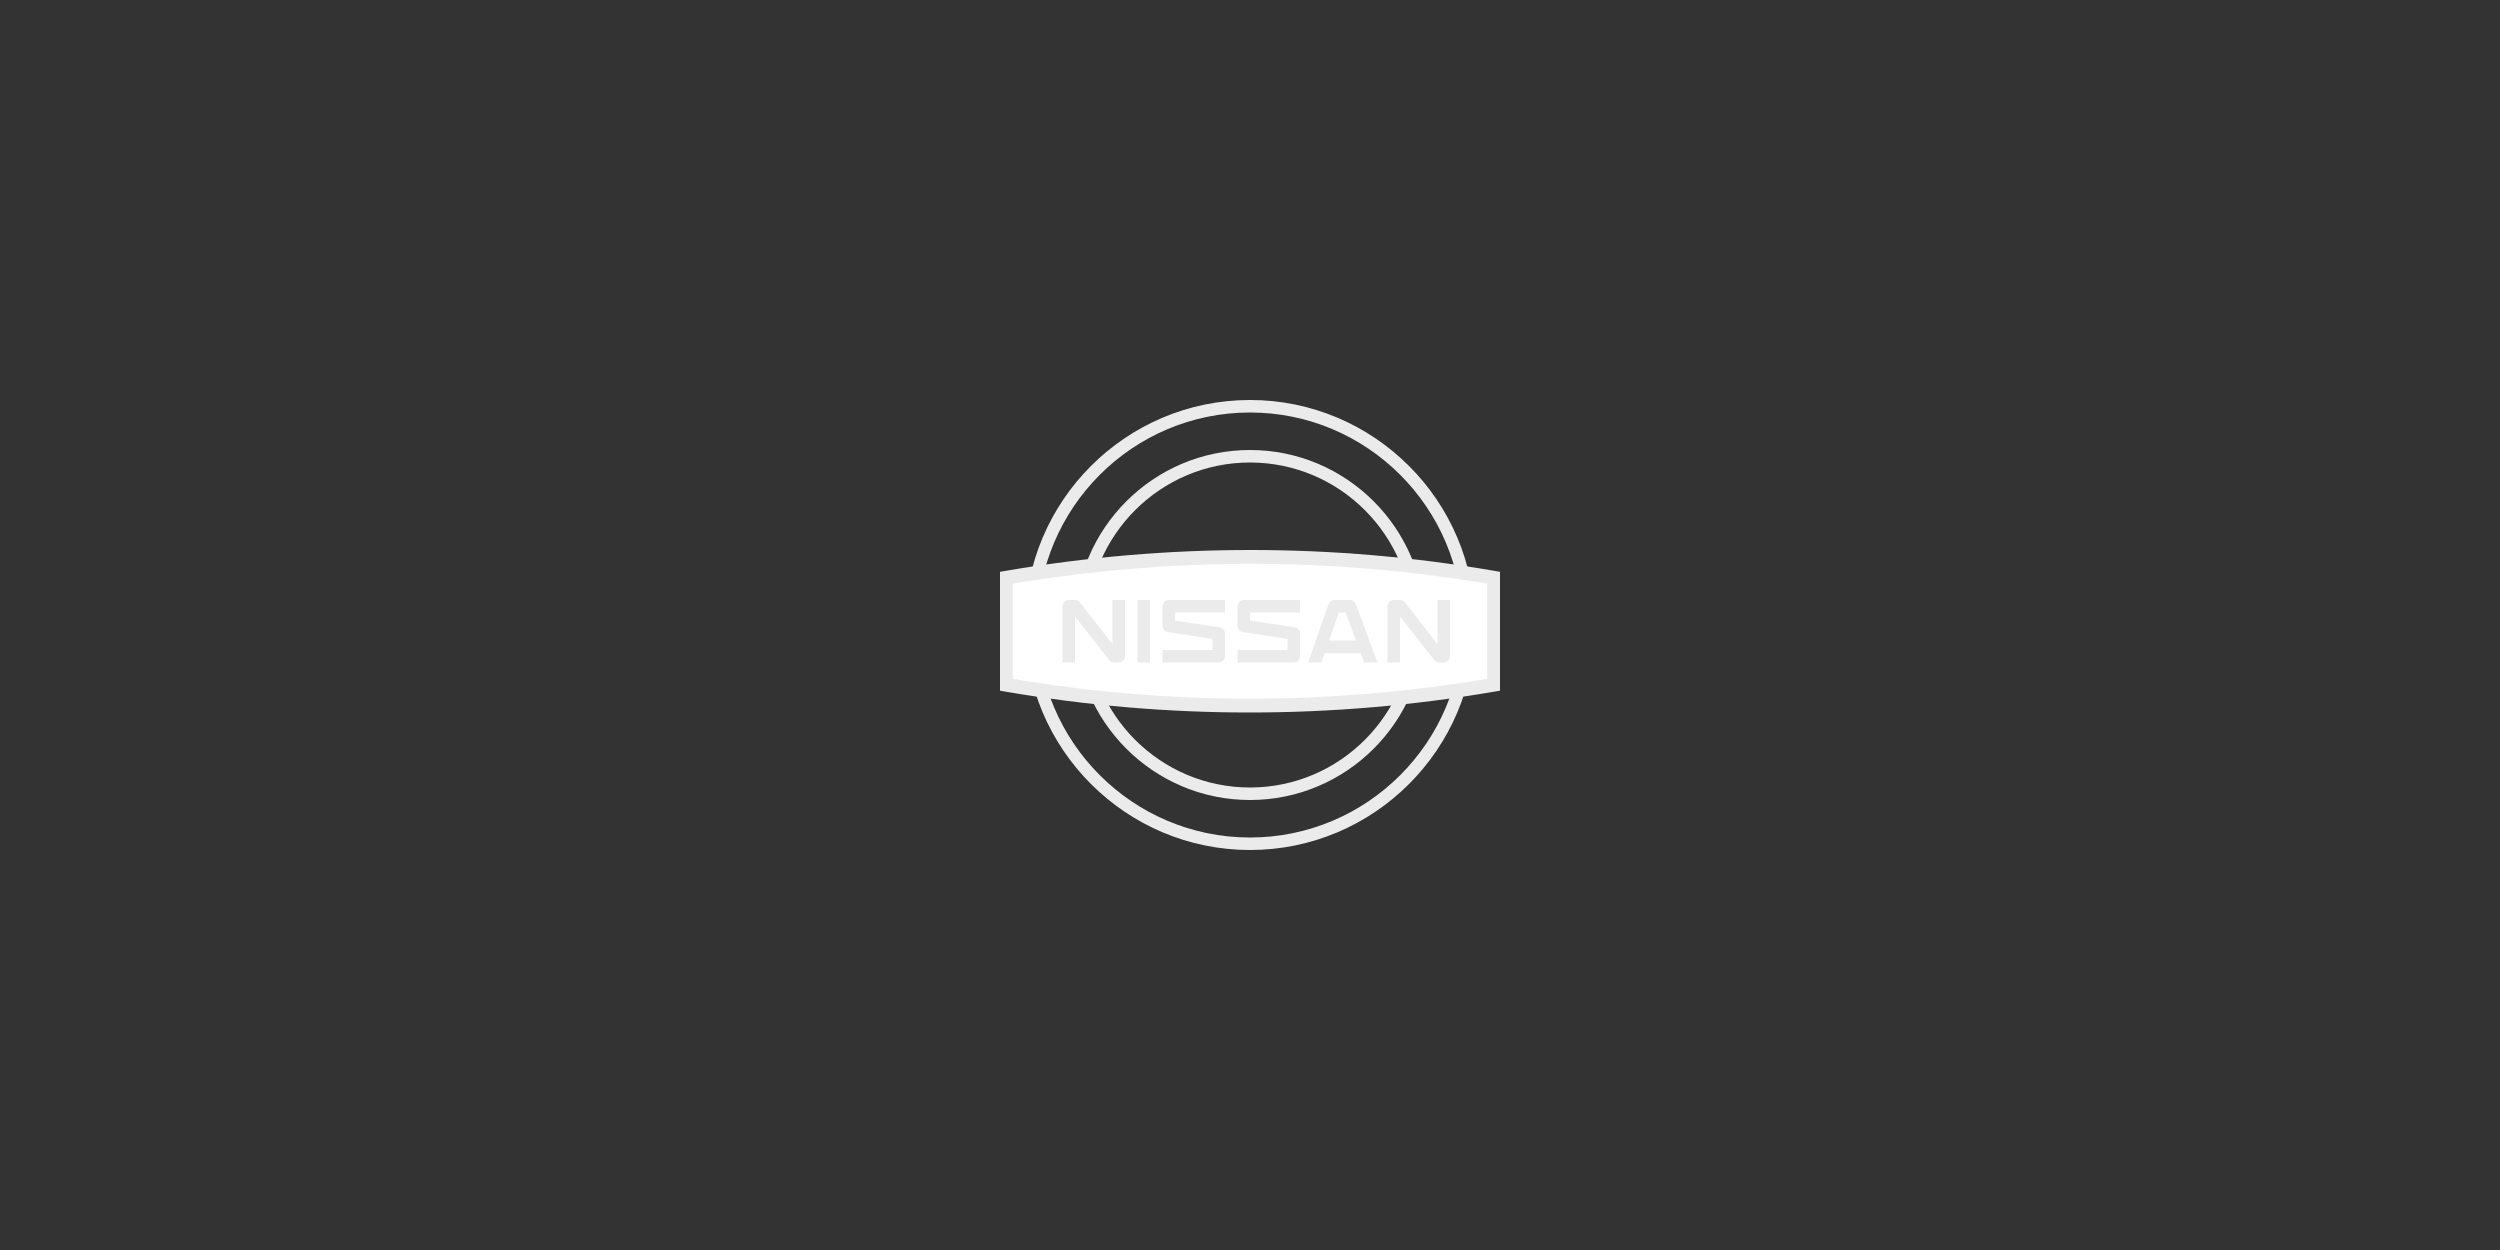 <?xml version="1.0" encoding="UTF-8"?> <svg xmlns="http://www.w3.org/2000/svg" width="200" height="100" viewBox="0 0 200 100" fill="none"><rect x="0" y="0" width="200" height="100" fill="#333333" stroke="none"/><path d="M100 68C90.075 68 82 59.925 82 50C82 40.075 90.075 32 100 32C109.925 32 118 40.075 118 50C118 59.925 109.925 68 100 68ZM100 33C90.626 33 83 40.626 83 50C83 59.374 90.626 67 100 67C109.374 67 117 59.374 117 50C117 40.626 109.374 33 100 33ZM100 64C92.28 64 86 57.72 86 50C86 42.28 92.28 36 100 36C107.72 36 114 42.28 114 50C114 57.72 107.72 64 100 64ZM100 37C92.832 37 87 42.832 87 50C87 57.168 92.832 63 100 63C107.168 63 113 57.168 113 50C113 42.832 107.168 37 100 37Z" fill="#EBEBEB"></path><path d="M80.513 46.219V46.754V54.246V54.781C93.477 57.016 106.469 57.006 119.487 54.781V54.246V46.754V46.219C106.523 43.984 93.531 43.993 80.513 46.219Z" fill="white"></path><path d="M115.897 50.085H84.103C82.644 50.085 81.359 49.34 80.513 48.198V53.545V54.171C93.477 56.784 106.469 56.773 119.487 54.171V53.545V48.198C118.641 49.339 117.356 50.085 115.897 50.085Z" fill="white"></path><path d="M99.959 57C93.421 57 86.897 56.443 80.432 55.329L80 55.254V45.746L80.433 45.671C93.472 43.443 106.64 43.443 119.569 45.671L120 45.746V55.254L119.567 55.329C113.049 56.443 106.495 57 99.959 57ZM81.026 54.308C93.567 56.422 106.329 56.422 118.975 54.308V46.693C106.436 44.579 93.674 44.58 81.026 46.693V54.308Z" fill="#EBEBEB"></path><path d="M89 51.528L86.394 48.192C86.299 48.071 86.154 48 86 48H85.5C85.224 48 85 48.224 85 48.5V53H86V49.312L88.731 52.807C88.826 52.929 88.971 53 89.125 53H89.5C89.776 53 90 52.776 90 52.5V48H89V51.528Z" fill="#EBEBEB"></path><path d="M115 48V51.528L112.394 48.192C112.299 48.071 112.154 48 112 48H111.5C111.224 48 111 48.224 111 48.5V53H112V49.312L114.731 52.807C114.826 52.929 114.971 53 115.125 53H115.5C115.776 53 116 52.776 116 52.5V48H115Z" fill="#EBEBEB"></path><path d="M92 48H91V53H92V48Z" fill="#EBEBEB"></path><path d="M93 48.5V50.076C93 50.323 93.181 50.533 93.425 50.57L97 51.111V52H93V53H97.5C97.776 53 98 52.776 98 52.5V50.682C98 50.435 97.819 50.225 97.575 50.188L94 49.646V49H98V48H93.5C93.224 48 93 48.224 93 48.5Z" fill="#EBEBEB"></path><path d="M99 48.5V50.076C99 50.323 99.181 50.533 99.425 50.57L103 51.111V52H99V53H103.5C103.776 53 104 52.776 104 52.5V50.682C104 50.435 103.819 50.225 103.575 50.188L100 49.646V49H104V48H99.5C99.224 48 99 48.224 99 48.5Z" fill="#EBEBEB"></path><path d="M108 48H106.75C106.537 48 106.348 48.135 106.277 48.336L104.655 53H105.714L105.975 52.25H108.853L109.13 53H110.195L108.468 48.327C108.396 48.13 108.209 48 108 48ZM106.323 51.25L107.105 49H107.651L108.483 51.25H106.323Z" fill="#EBEBEB"></path></svg> 